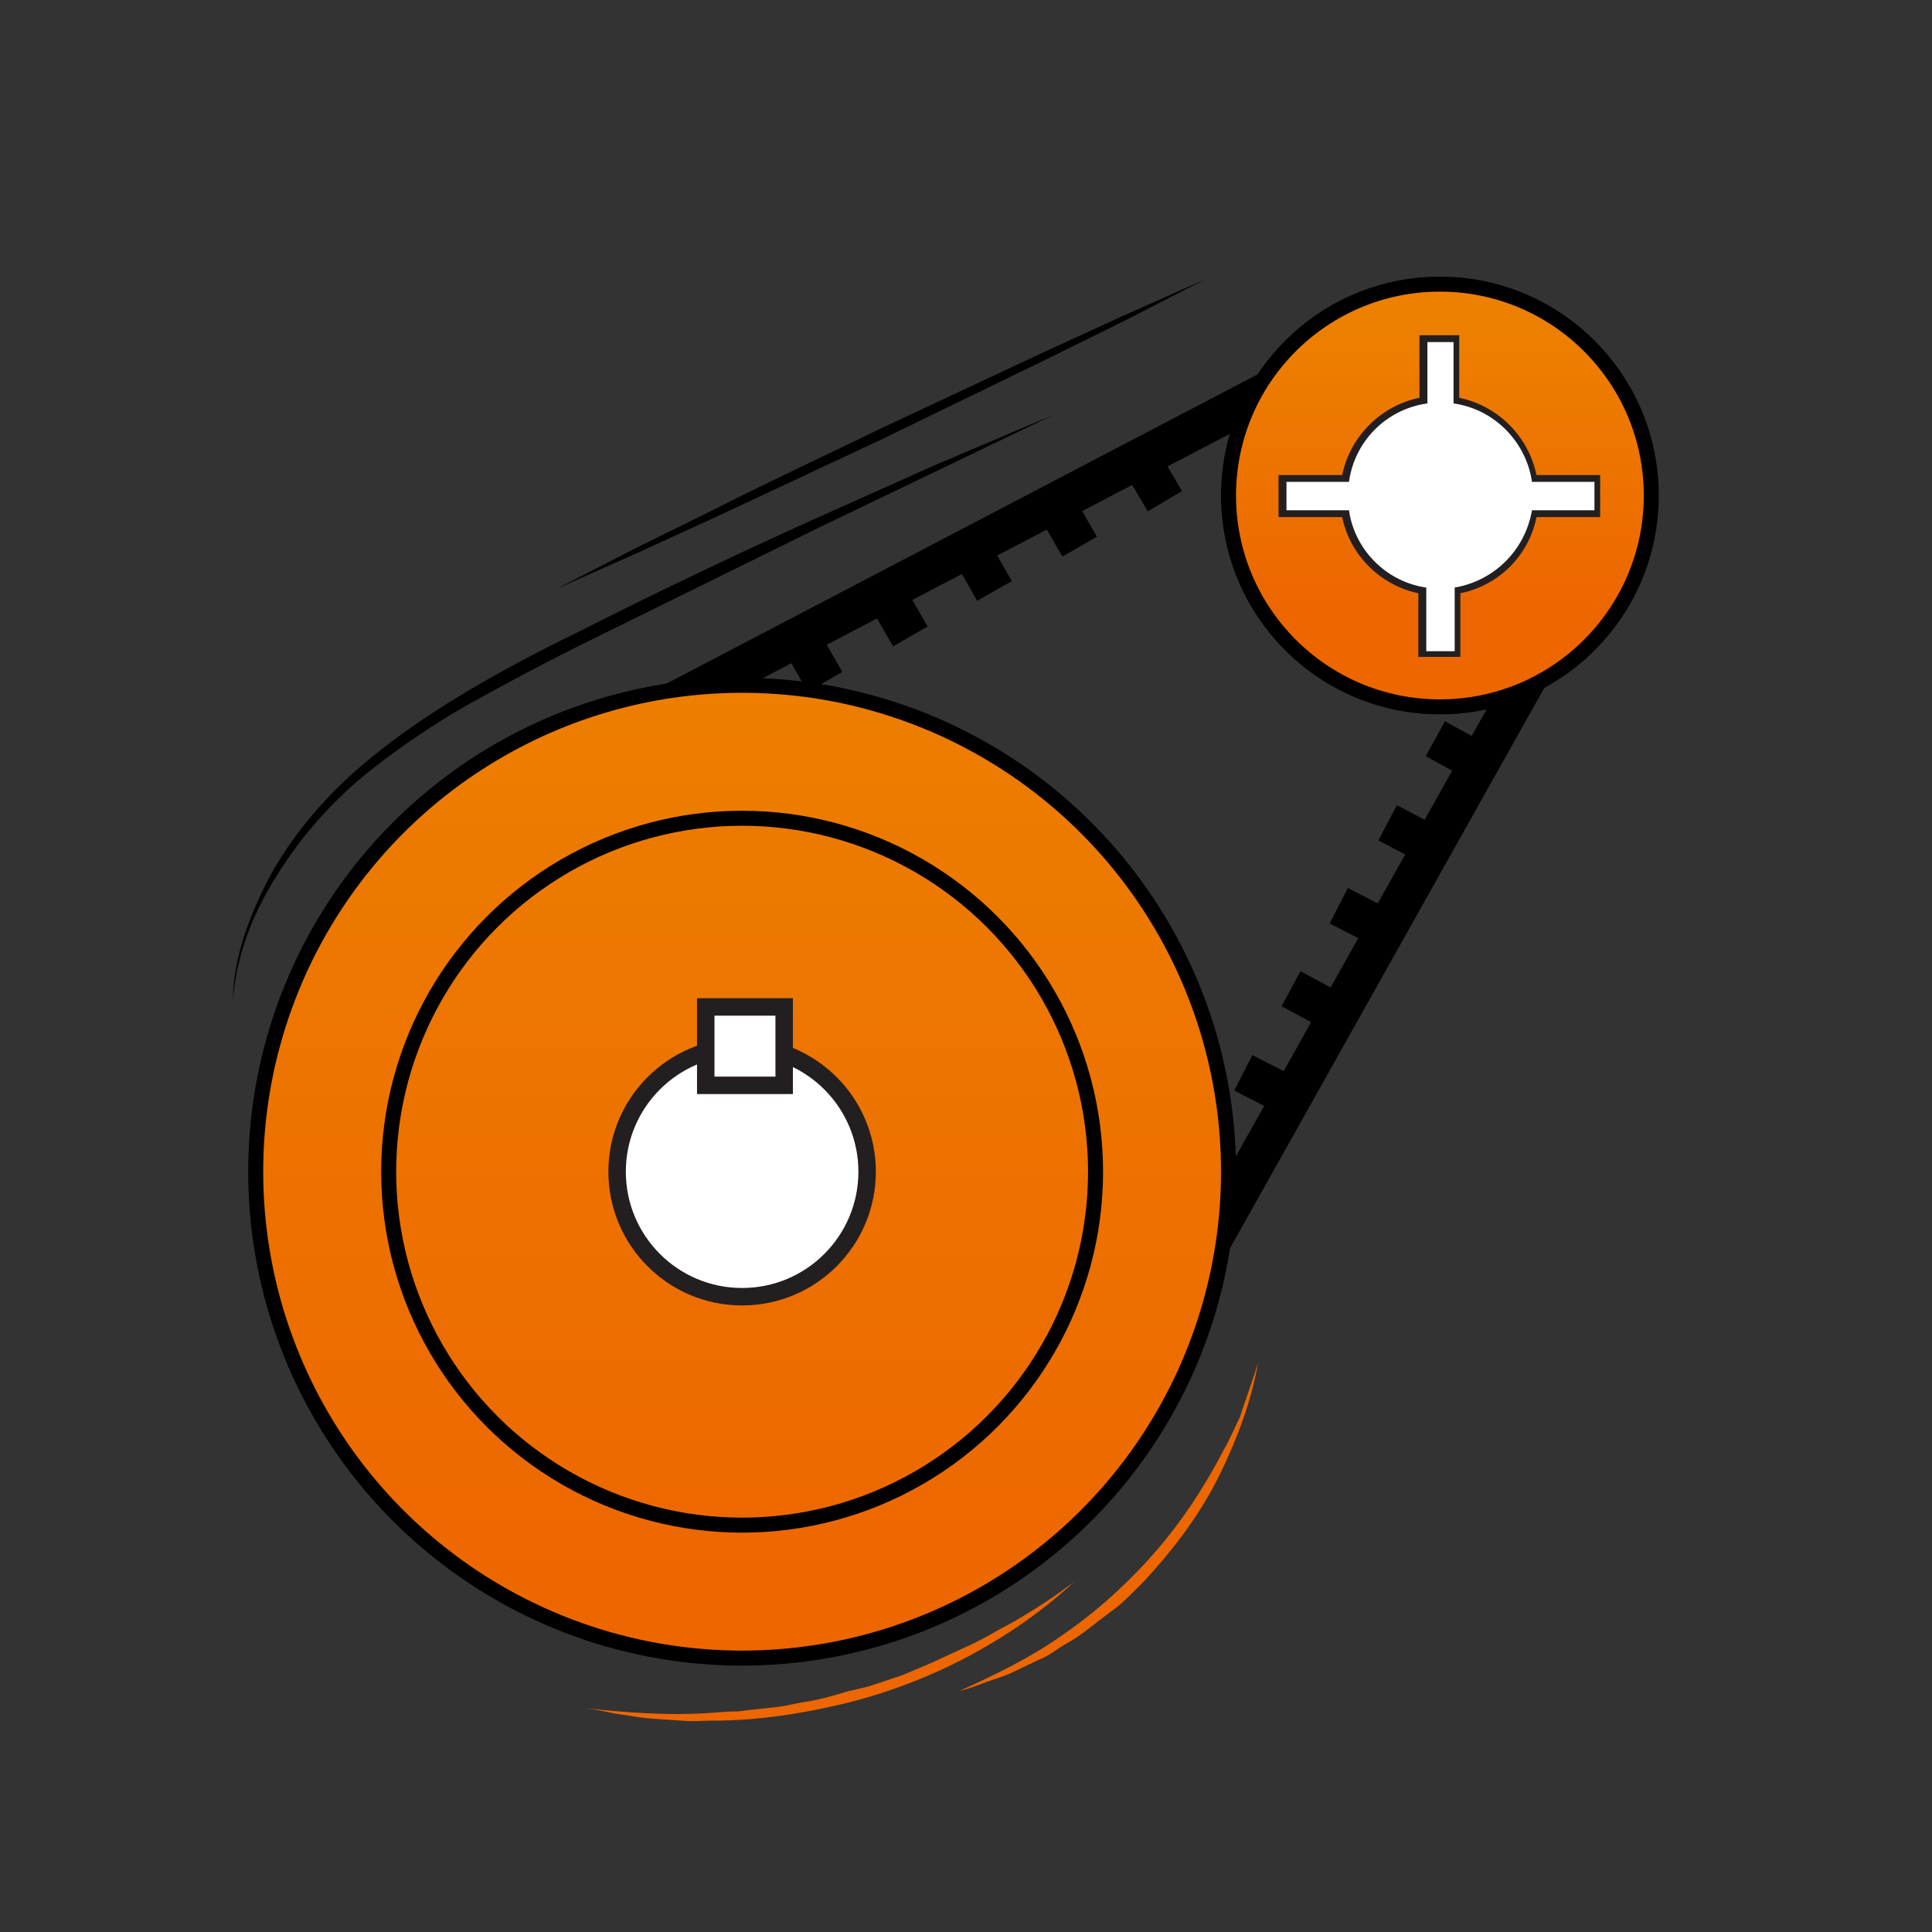 <svg xmlns="http://www.w3.org/2000/svg" width="170" height="170" xmlns:v="https://vecta.io/nano"><rect width="100%" height="100%" fill="#333333" stroke="none"/><style><![CDATA[.IZ{stroke:#000}.Ia{stroke-miterlimit:10}.Ib{stroke-width:3.504}.Ic{stroke-width:1.32}]]></style><linearGradient id="A" gradientUnits="userSpaceOnUse" x1="83.546" y1="66.188" x2="83.546" y2="27.474"><stop offset="0" stop-color="#ed6600"/><stop offset="1" stop-color="#ed8000"/></linearGradient><path d="M48 67.7l71.1-37.2" fill="url(#A)" class="IZ Ia Ib"/><linearGradient id="B" gradientUnits="userSpaceOnUse" x1="119.447" y1="119.104" x2="119.447" y2="44.675"><stop offset="0" stop-color="#ed6600"/><stop offset="1" stop-color="#ed8000"/></linearGradient><path d="M99.4 122l40.1-71.5" fill="url(#B)" class="IZ Ia Ib"/><linearGradient id="C" gradientUnits="userSpaceOnUse" x1="65.317" y1="142.45" x2="65.317" y2="53.395"><stop offset="0" stop-color="#ed6600"/><stop offset="1" stop-color="#ed8000"/></linearGradient><g class="IZ Ic"><circle cx="65.3" cy="103.1" r="42.8" fill="url(#C)"/><circle cx="65.3" cy="103.1" r="31.1" fill="none"/></g><linearGradient id="D" gradientUnits="userSpaceOnUse" x1="126.711" y1="53.986" x2="126.711" y2="28.525"><stop offset="0" stop-color="#ed6600"/><stop offset="1" stop-color="#ed8000"/></linearGradient><circle cx="126.7" cy="43.6" r="18.6" fill="url(#D)" class="IZ Ic"/><path d="M20.5 88c0-1.9.4-3.8 1-5.7.6-1.8 1.4-3.6 2.3-5.3 1.9-3.4 4.4-6.4 7.3-9s6.1-4.8 9.4-6.8 6.7-3.8 10.2-5.5c6.9-3.5 13.8-6.8 20.9-10L82.1 41l10.6-4.5-20.8 10-20.7 10.2c-3.4 1.7-6.8 3.5-10.2 5.4-3.3 1.9-6.5 4.1-9.4 6.5-2.9 2.5-5.4 5.4-7.4 8.7-2 3.2-3.4 6.8-3.7 10.7zM49 51.8l7-3.6 7.1-3.5c4.7-2.4 9.5-4.6 14.2-6.9l14.3-6.7 7.2-3.3 7.2-3.2-7 3.6-7.1 3.5-14.2 6.9-14.3 6.7-7.2 3.3-7.2 3.2z"/><path d="M94.5 139.2c-2.8 2.6-6 4.8-9.4 6.6s-7.1 3.2-10.8 4.1c-3.8.9-7.6 1.5-11.5 1.5-1 0-1.9.1-2.9 0l-2.9-.2c-1-.1-1.9-.3-2.8-.4-.9-.2-1.9-.4-2.8-.5 3.8.4 7.6.7 11.4.4l1.4-.1c.5 0 .9 0 1.4-.1l2.8-.3c.9-.1 1.9-.4 2.8-.5l1.4-.3 1.4-.4c.9-.3 1.8-.4 2.7-.7l2.7-.9 2.6-1.1 2.6-1.2c.9-.4 1.7-.8 2.6-1.3.8-.5 1.7-.9 2.5-1.4 1.7-1 3.2-2 4.8-3.2zm16.2-19.3c-.6 3.4-1.8 6.6-3.3 9.7s-3.5 5.9-5.8 8.5l-.9 1-.9.9c-.6.6-1.2 1.2-1.9 1.7-1.4 1-2.7 2.2-4.2 3-.7.4-1.4 1-2.2 1.3l-2.3 1.1c-.8.4-1.6.6-2.4.9s-1.6.6-2.4.8c3.1-1.4 6.2-2.9 8.9-4.8 2.8-1.9 5.3-4.1 7.6-6.6s4.2-5.2 5.9-8.2c.4-.7.8-1.5 1.2-2.2.4-.8.7-1.5 1.1-2.3.5-1.6 1.1-3.1 1.6-4.8z" fill="#ed6600"/><g fill="#fff"><g stroke="#231f20" stroke-width="1.536"><circle cx="65.3" cy="103.1" r="11"/><path d="M62.1 88.6H69v6.9h-6.9z" class="Ia"/></g><path d="M125.2 57.6V52c-3.4-.6-6.1-3.3-6.8-6.7h-5.5v-3.1h5.5c.6-3.5 3.4-6.2 6.8-6.9v-5.5h3.1v5.5c3.5.6 6.2 3.4 6.8 6.9h5.5v3.1H135c-.7 3.4-3.3 6.1-6.8 6.7v5.6h-3z"/></g><path d="M127.9 30.1v5.4c3.6.5 6.4 3.4 6.9 6.9h5.5v2.5h-5.5c-.6 3.5-3.3 6.2-6.8 6.8v5.6h-2.5v-5.6c-3.5-.5-6.3-3.3-6.8-6.8h-5.5v-2.5h5.5a8.06 8.06 0 0 1 6.9-6.9v-5.4h2.3m.7-.6h-.6-2.5-.6v.6V35a8.79 8.79 0 0 0-6.8 6.8h-5-.6v.6 2.5.6h.6 5c.7 3.4 3.4 6 6.7 6.7v5 .6h.6 2.5.6v-.6-5a8.55 8.55 0 0 0 6.7-6.7h5 .6v-.6-2.5-.6h-.6-5a8.79 8.79 0 0 0-6.8-6.8v-4.9-.6h.2z" fill="#231f20"/><linearGradient id="E" gradientUnits="userSpaceOnUse" x1="70.316" y1="57.972" x2="72.585" y2="57.972"><stop offset="0" stop-color="#ed6600"/><stop offset="1" stop-color="#ed8000"/></linearGradient><path d="M70.3 56l2.3 4" fill="url(#E)" class="IZ Ia Ib"/><linearGradient id="F" gradientUnits="userSpaceOnUse" x1="77.79" y1="54.013" x2="80.059" y2="54.013"><stop offset="0" stop-color="#ed6600"/><stop offset="1" stop-color="#ed8000"/></linearGradient><path d="M77.8 52l2.3 4" fill="url(#F)" class="IZ Ia Ib"/><linearGradient id="G" gradientUnits="userSpaceOnUse" x1="85.264" y1="50.054" x2="87.533" y2="50.054"><stop offset="0" stop-color="#ed6600"/><stop offset="1" stop-color="#ed8000"/></linearGradient><path d="M85.3 48.1l2.2 3.9" fill="url(#G)" class="IZ Ia Ib"/><linearGradient id="H" gradientUnits="userSpaceOnUse" x1="92.738" y1="46.095" x2="95.007" y2="46.095"><stop offset="0" stop-color="#ed6600"/><stop offset="1" stop-color="#ed8000"/></linearGradient><path d="M92.7 44.1l2.3 4" fill="url(#H)" class="IZ Ia Ib"/><linearGradient id="I" gradientUnits="userSpaceOnUse" x1="100.212" y1="42.136" x2="102.481" y2="42.136"><stop offset="0" stop-color="#ed6600"/><stop offset="1" stop-color="#ed8000"/></linearGradient><path d="M100.2 40.2l2.3 3.9" fill="url(#I)" class="IZ Ia Ib"/><linearGradient id="J" gradientUnits="userSpaceOnUse" x1="110.481" y1="96.083" x2="112.4" y2="94.873"><stop offset="0" stop-color="#ed6600"/><stop offset="1" stop-color="#ed8000"/></linearGradient><path d="M109.4 94.4l4.1 2.1" fill="url(#J)" class="IZ Ia Ib"/><linearGradient id="K" gradientUnits="userSpaceOnUse" x1="114.689" y1="88.746" x2="116.607" y2="87.536"><stop offset="0" stop-color="#ed6600"/><stop offset="1" stop-color="#ed8000"/></linearGradient><path d="M113.6 87l4.1 2.2" fill="url(#K)" class="IZ Ia Ib"/><linearGradient id="L" gradientUnits="userSpaceOnUse" x1="118.897" y1="81.409" x2="120.815" y2="80.199"><stop offset="0" stop-color="#ed6600"/><stop offset="1" stop-color="#ed8000"/></linearGradient><path d="M117.8 79.7l4.1 2.1" fill="url(#L)" class="IZ Ia Ib"/><linearGradient id="M" gradientUnits="userSpaceOnUse" x1="123.105" y1="74.073" x2="125.023" y2="72.862"><stop offset="0" stop-color="#ed6600"/><stop offset="1" stop-color="#ed8000"/></linearGradient><path d="M122.1 72.4l4 2.1" fill="url(#M)" class="IZ Ia Ib"/><linearGradient id="N" gradientUnits="userSpaceOnUse" x1="127.313" y1="66.736" x2="129.231" y2="65.525"><stop offset="0" stop-color="#ed6600"/><stop offset="1" stop-color="#ed8000"/></linearGradient><path d="M126.3 65l4 2.2" fill="url(#N)" class="IZ Ia Ib"/></svg>